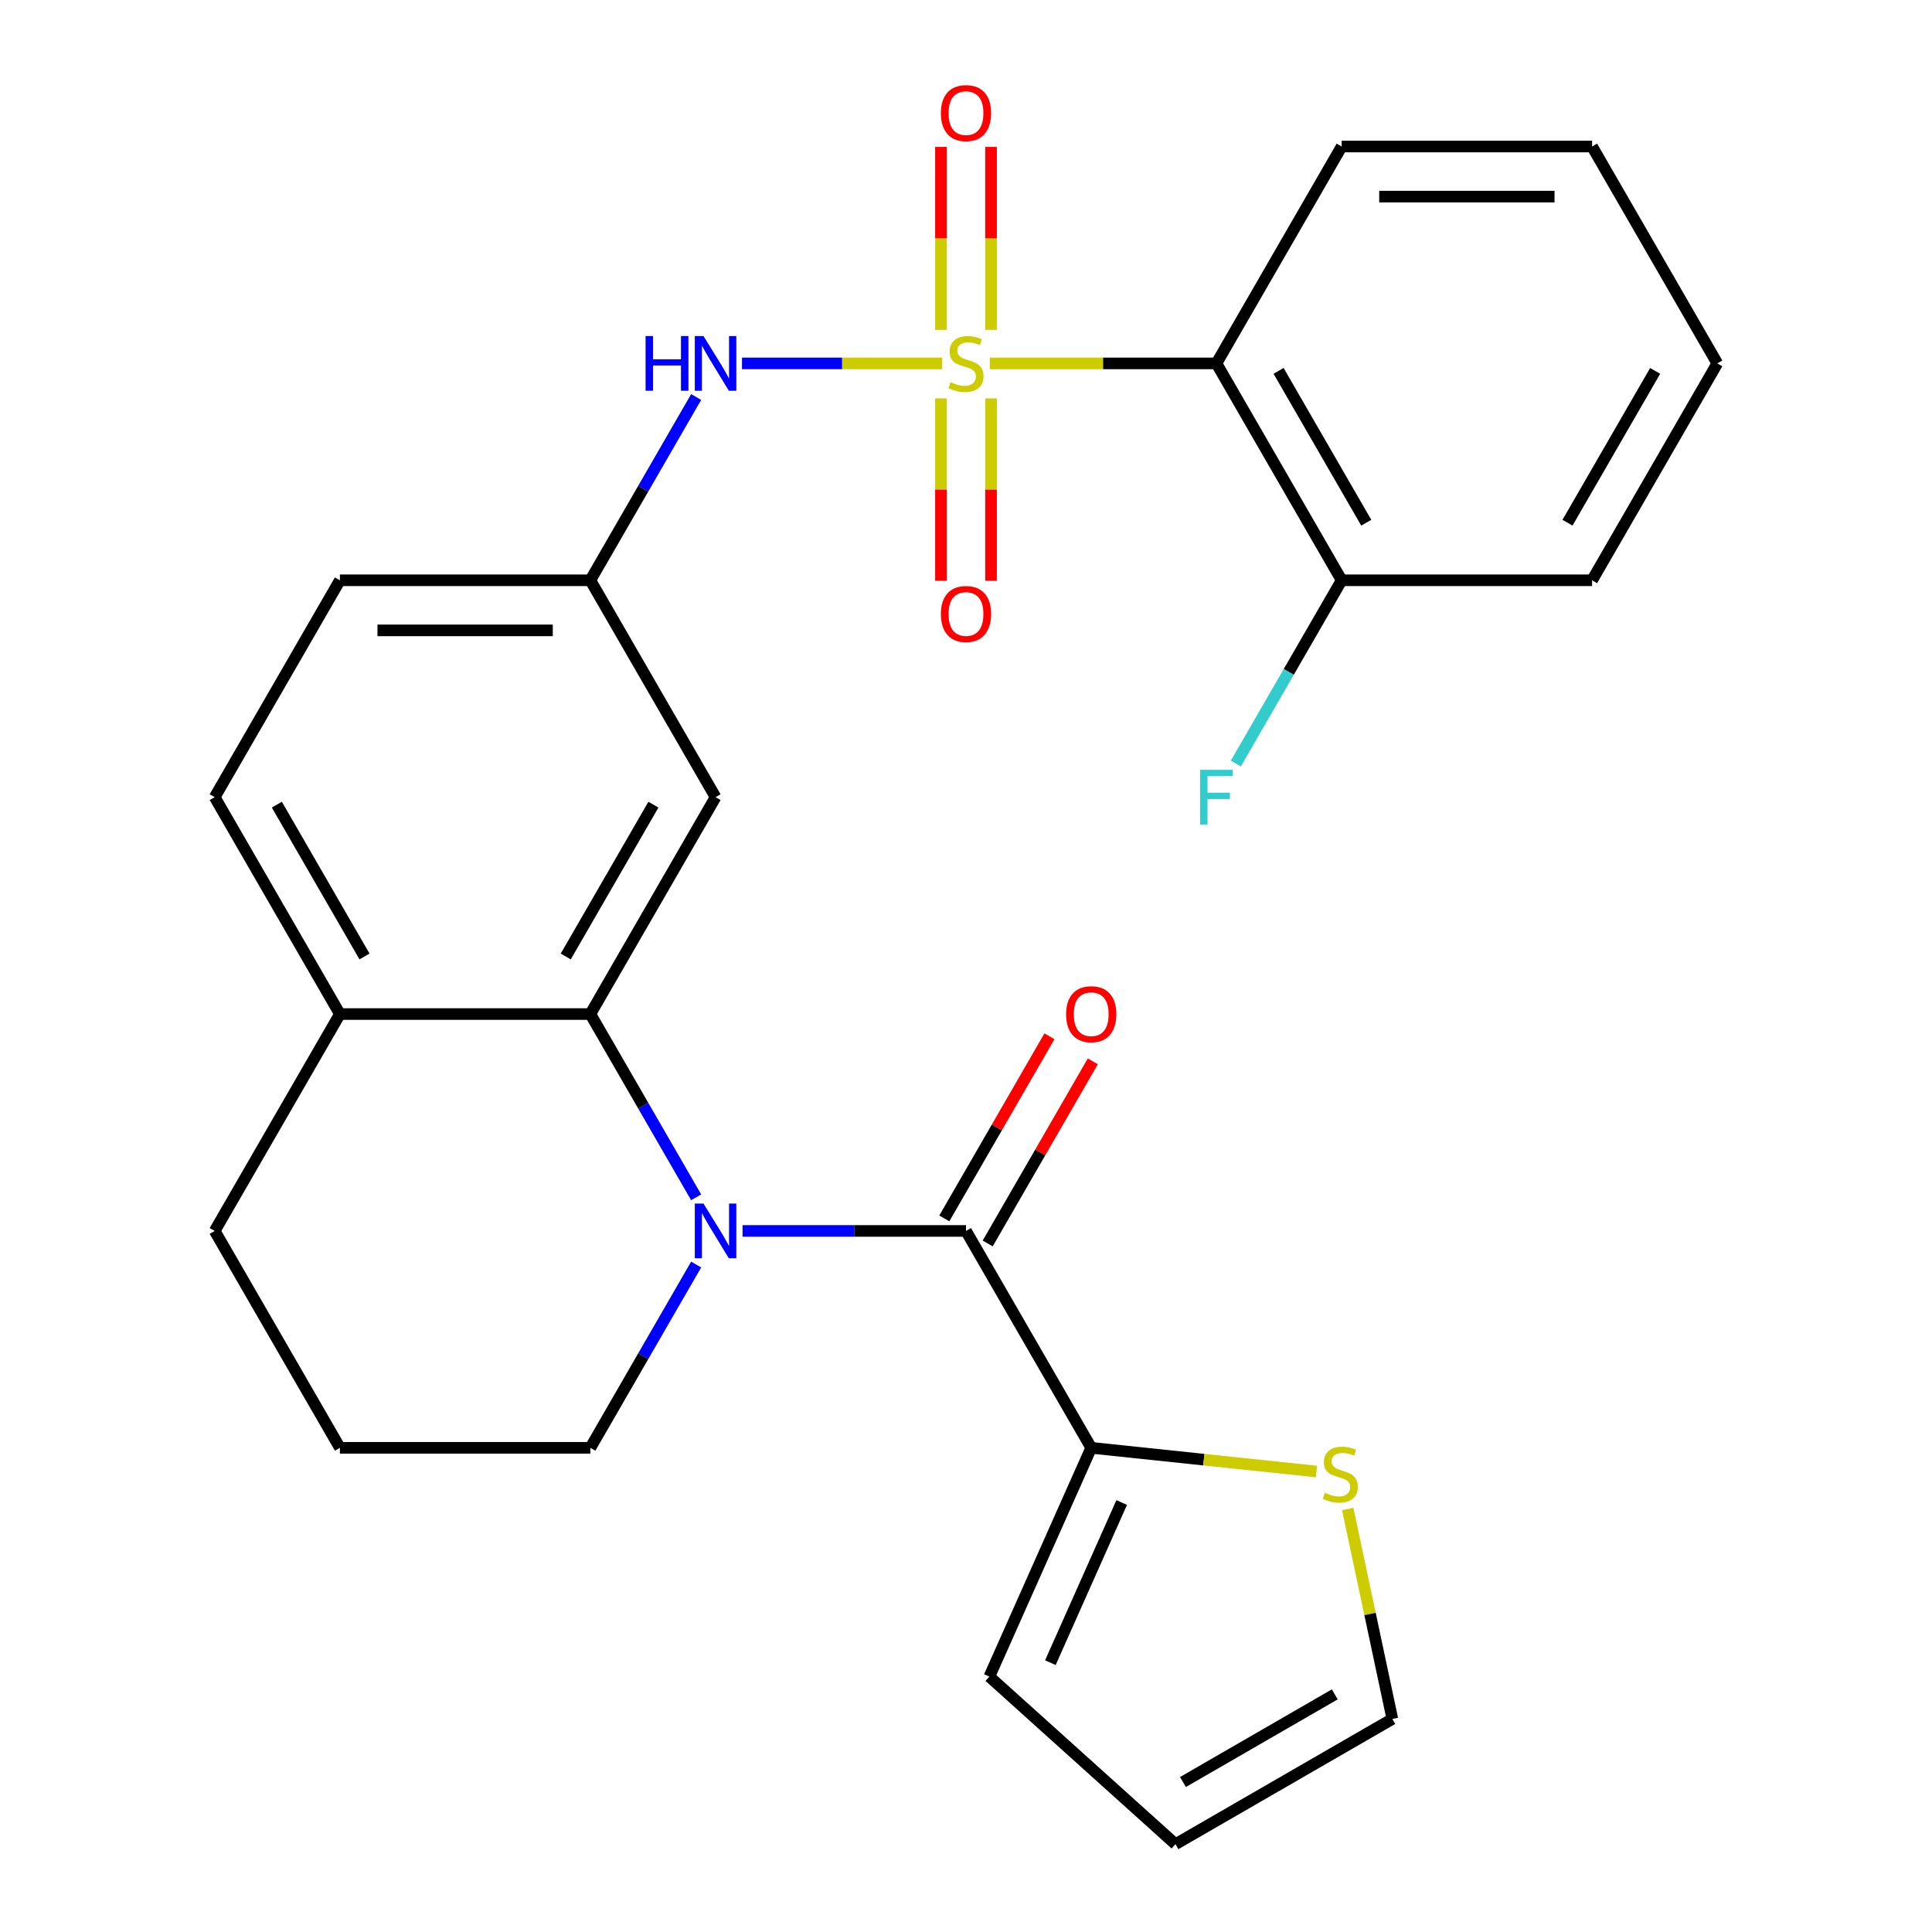 <?xml version='1.0' encoding='iso-8859-1'?>
<svg version='1.1' baseProfile='full'
              xmlns='http://www.w3.org/2000/svg'
                      xmlns:rdkit='http://www.rdkit.org/xml'
                      xmlns:xlink='http://www.w3.org/1999/xlink'
                  xml:space='preserve'
width='1000px' height='1000px' viewBox='0 0 1000 1000'>
<!-- END OF HEADER -->
<rect style='opacity:1.0;fill:#FFFFFF;stroke:none' width='1000' height='1000' x='0' y='0'> </rect>
<path class='bond-2' d='M 512.321,188.096 L 570.973,188.096' style='fill:none;fill-rule:evenodd;stroke:#CCCC00;stroke-width:6px;stroke-linecap:butt;stroke-linejoin:miter;stroke-opacity:1' />
<path class='bond-2' d='M 570.973,188.096 L 629.625,188.096' style='fill:none;fill-rule:evenodd;stroke:#000000;stroke-width:6px;stroke-linecap:butt;stroke-linejoin:miter;stroke-opacity:1' />
<path class='bond-4' d='M 487.679,188.096 L 435.863,188.096' style='fill:none;fill-rule:evenodd;stroke:#CCCC00;stroke-width:6px;stroke-linecap:butt;stroke-linejoin:miter;stroke-opacity:1' />
<path class='bond-4' d='M 435.863,188.096 L 384.047,188.096' style='fill:none;fill-rule:evenodd;stroke:#0000FF;stroke-width:6px;stroke-linecap:butt;stroke-linejoin:miter;stroke-opacity:1' />
<path class='bond-7' d='M 487.037,206.216 L 487.037,253.415' style='fill:none;fill-rule:evenodd;stroke:#CCCC00;stroke-width:6px;stroke-linecap:butt;stroke-linejoin:miter;stroke-opacity:1' />
<path class='bond-7' d='M 487.037,253.415 L 487.037,300.613' style='fill:none;fill-rule:evenodd;stroke:#FF0000;stroke-width:6px;stroke-linecap:butt;stroke-linejoin:miter;stroke-opacity:1' />
<path class='bond-7' d='M 512.963,206.216 L 512.963,253.415' style='fill:none;fill-rule:evenodd;stroke:#CCCC00;stroke-width:6px;stroke-linecap:butt;stroke-linejoin:miter;stroke-opacity:1' />
<path class='bond-7' d='M 512.963,253.415 L 512.963,300.613' style='fill:none;fill-rule:evenodd;stroke:#FF0000;stroke-width:6px;stroke-linecap:butt;stroke-linejoin:miter;stroke-opacity:1' />
<path class='bond-8' d='M 512.963,170.735 L 512.963,123.386' style='fill:none;fill-rule:evenodd;stroke:#CCCC00;stroke-width:6px;stroke-linecap:butt;stroke-linejoin:miter;stroke-opacity:1' />
<path class='bond-8' d='M 512.963,123.386 L 512.963,76.037' style='fill:none;fill-rule:evenodd;stroke:#FF0000;stroke-width:6px;stroke-linecap:butt;stroke-linejoin:miter;stroke-opacity:1' />
<path class='bond-8' d='M 487.037,170.735 L 487.037,123.386' style='fill:none;fill-rule:evenodd;stroke:#CCCC00;stroke-width:6px;stroke-linecap:butt;stroke-linejoin:miter;stroke-opacity:1' />
<path class='bond-8' d='M 487.037,123.386 L 487.037,76.037' style='fill:none;fill-rule:evenodd;stroke:#FF0000;stroke-width:6px;stroke-linecap:butt;stroke-linejoin:miter;stroke-opacity:1' />
<path class='bond-0' d='M 360.328,619.731 L 332.945,572.302' style='fill:none;fill-rule:evenodd;stroke:#0000FF;stroke-width:6px;stroke-linecap:butt;stroke-linejoin:miter;stroke-opacity:1' />
<path class='bond-0' d='M 332.945,572.302 L 305.562,524.872' style='fill:none;fill-rule:evenodd;stroke:#000000;stroke-width:6px;stroke-linecap:butt;stroke-linejoin:miter;stroke-opacity:1' />
<path class='bond-1' d='M 384.355,637.131 L 442.178,637.131' style='fill:none;fill-rule:evenodd;stroke:#0000FF;stroke-width:6px;stroke-linecap:butt;stroke-linejoin:miter;stroke-opacity:1' />
<path class='bond-1' d='M 442.178,637.131 L 500,637.131' style='fill:none;fill-rule:evenodd;stroke:#000000;stroke-width:6px;stroke-linecap:butt;stroke-linejoin:miter;stroke-opacity:1' />
<path class='bond-18' d='M 360.328,654.532 L 332.945,701.961' style='fill:none;fill-rule:evenodd;stroke:#0000FF;stroke-width:6px;stroke-linecap:butt;stroke-linejoin:miter;stroke-opacity:1' />
<path class='bond-18' d='M 332.945,701.961 L 305.562,749.39' style='fill:none;fill-rule:evenodd;stroke:#000000;stroke-width:6px;stroke-linecap:butt;stroke-linejoin:miter;stroke-opacity:1' />
<path class='bond-5' d='M 500,637.131 L 564.813,749.39' style='fill:none;fill-rule:evenodd;stroke:#000000;stroke-width:6px;stroke-linecap:butt;stroke-linejoin:miter;stroke-opacity:1' />
<path class='bond-13' d='M 511.226,643.613 L 538.436,596.483' style='fill:none;fill-rule:evenodd;stroke:#000000;stroke-width:6px;stroke-linecap:butt;stroke-linejoin:miter;stroke-opacity:1' />
<path class='bond-13' d='M 538.436,596.483 L 565.646,549.354' style='fill:none;fill-rule:evenodd;stroke:#FF0000;stroke-width:6px;stroke-linecap:butt;stroke-linejoin:miter;stroke-opacity:1' />
<path class='bond-13' d='M 488.774,630.65 L 515.984,583.521' style='fill:none;fill-rule:evenodd;stroke:#000000;stroke-width:6px;stroke-linecap:butt;stroke-linejoin:miter;stroke-opacity:1' />
<path class='bond-13' d='M 515.984,583.521 L 543.194,536.392' style='fill:none;fill-rule:evenodd;stroke:#FF0000;stroke-width:6px;stroke-linecap:butt;stroke-linejoin:miter;stroke-opacity:1' />
<path class='bond-12' d='M 629.625,188.096 L 694.438,300.355' style='fill:none;fill-rule:evenodd;stroke:#000000;stroke-width:6px;stroke-linecap:butt;stroke-linejoin:miter;stroke-opacity:1' />
<path class='bond-12' d='M 661.799,191.972 L 707.168,270.553' style='fill:none;fill-rule:evenodd;stroke:#000000;stroke-width:6px;stroke-linecap:butt;stroke-linejoin:miter;stroke-opacity:1' />
<path class='bond-21' d='M 629.625,188.096 L 694.438,75.837' style='fill:none;fill-rule:evenodd;stroke:#000000;stroke-width:6px;stroke-linecap:butt;stroke-linejoin:miter;stroke-opacity:1' />
<path class='bond-3' d='M 305.562,524.872 L 370.375,412.613' style='fill:none;fill-rule:evenodd;stroke:#000000;stroke-width:6px;stroke-linecap:butt;stroke-linejoin:miter;stroke-opacity:1' />
<path class='bond-3' d='M 292.832,495.071 L 338.201,416.49' style='fill:none;fill-rule:evenodd;stroke:#000000;stroke-width:6px;stroke-linecap:butt;stroke-linejoin:miter;stroke-opacity:1' />
<path class='bond-28' d='M 305.562,524.872 L 175.936,524.872' style='fill:none;fill-rule:evenodd;stroke:#000000;stroke-width:6px;stroke-linecap:butt;stroke-linejoin:miter;stroke-opacity:1' />
<path class='bond-10' d='M 360.328,205.496 L 332.945,252.925' style='fill:none;fill-rule:evenodd;stroke:#0000FF;stroke-width:6px;stroke-linecap:butt;stroke-linejoin:miter;stroke-opacity:1' />
<path class='bond-10' d='M 332.945,252.925 L 305.562,300.355' style='fill:none;fill-rule:evenodd;stroke:#000000;stroke-width:6px;stroke-linecap:butt;stroke-linejoin:miter;stroke-opacity:1' />
<path class='bond-9' d='M 564.813,749.39 L 623.11,755.518' style='fill:none;fill-rule:evenodd;stroke:#000000;stroke-width:6px;stroke-linecap:butt;stroke-linejoin:miter;stroke-opacity:1' />
<path class='bond-9' d='M 623.11,755.518 L 681.407,761.645' style='fill:none;fill-rule:evenodd;stroke:#CCCC00;stroke-width:6px;stroke-linecap:butt;stroke-linejoin:miter;stroke-opacity:1' />
<path class='bond-14' d='M 564.813,749.39 L 512.089,867.809' style='fill:none;fill-rule:evenodd;stroke:#000000;stroke-width:6px;stroke-linecap:butt;stroke-linejoin:miter;stroke-opacity:1' />
<path class='bond-14' d='M 580.588,777.698 L 543.682,860.591' style='fill:none;fill-rule:evenodd;stroke:#000000;stroke-width:6px;stroke-linecap:butt;stroke-linejoin:miter;stroke-opacity:1' />
<path class='bond-6' d='M 370.375,412.613 L 305.562,300.355' style='fill:none;fill-rule:evenodd;stroke:#000000;stroke-width:6px;stroke-linecap:butt;stroke-linejoin:miter;stroke-opacity:1' />
<path class='bond-15' d='M 697.58,781.061 L 709.129,835.397' style='fill:none;fill-rule:evenodd;stroke:#CCCC00;stroke-width:6px;stroke-linecap:butt;stroke-linejoin:miter;stroke-opacity:1' />
<path class='bond-15' d='M 709.129,835.397 L 720.679,889.733' style='fill:none;fill-rule:evenodd;stroke:#000000;stroke-width:6px;stroke-linecap:butt;stroke-linejoin:miter;stroke-opacity:1' />
<path class='bond-19' d='M 305.562,300.355 L 175.936,300.355' style='fill:none;fill-rule:evenodd;stroke:#000000;stroke-width:6px;stroke-linecap:butt;stroke-linejoin:miter;stroke-opacity:1' />
<path class='bond-19' d='M 286.118,326.28 L 195.38,326.28' style='fill:none;fill-rule:evenodd;stroke:#000000;stroke-width:6px;stroke-linecap:butt;stroke-linejoin:miter;stroke-opacity:1' />
<path class='bond-11' d='M 175.936,524.872 L 111.124,412.613' style='fill:none;fill-rule:evenodd;stroke:#000000;stroke-width:6px;stroke-linecap:butt;stroke-linejoin:miter;stroke-opacity:1' />
<path class='bond-11' d='M 188.666,495.071 L 143.297,416.49' style='fill:none;fill-rule:evenodd;stroke:#000000;stroke-width:6px;stroke-linecap:butt;stroke-linejoin:miter;stroke-opacity:1' />
<path class='bond-23' d='M 175.936,524.872 L 111.124,637.131' style='fill:none;fill-rule:evenodd;stroke:#000000;stroke-width:6px;stroke-linecap:butt;stroke-linejoin:miter;stroke-opacity:1' />
<path class='bond-20' d='M 694.438,300.355 L 667.055,347.784' style='fill:none;fill-rule:evenodd;stroke:#000000;stroke-width:6px;stroke-linecap:butt;stroke-linejoin:miter;stroke-opacity:1' />
<path class='bond-20' d='M 667.055,347.784 L 639.672,395.213' style='fill:none;fill-rule:evenodd;stroke:#33CCCC;stroke-width:6px;stroke-linecap:butt;stroke-linejoin:miter;stroke-opacity:1' />
<path class='bond-24' d='M 694.438,300.355 L 824.064,300.355' style='fill:none;fill-rule:evenodd;stroke:#000000;stroke-width:6px;stroke-linecap:butt;stroke-linejoin:miter;stroke-opacity:1' />
<path class='bond-16' d='M 512.089,867.809 L 608.42,954.545' style='fill:none;fill-rule:evenodd;stroke:#000000;stroke-width:6px;stroke-linecap:butt;stroke-linejoin:miter;stroke-opacity:1' />
<path class='bond-30' d='M 720.679,889.733 L 608.42,954.545' style='fill:none;fill-rule:evenodd;stroke:#000000;stroke-width:6px;stroke-linecap:butt;stroke-linejoin:miter;stroke-opacity:1' />
<path class='bond-30' d='M 690.877,877.003 L 612.296,922.372' style='fill:none;fill-rule:evenodd;stroke:#000000;stroke-width:6px;stroke-linecap:butt;stroke-linejoin:miter;stroke-opacity:1' />
<path class='bond-17' d='M 111.124,412.613 L 175.936,300.355' style='fill:none;fill-rule:evenodd;stroke:#000000;stroke-width:6px;stroke-linecap:butt;stroke-linejoin:miter;stroke-opacity:1' />
<path class='bond-29' d='M 305.562,749.39 L 175.936,749.39' style='fill:none;fill-rule:evenodd;stroke:#000000;stroke-width:6px;stroke-linecap:butt;stroke-linejoin:miter;stroke-opacity:1' />
<path class='bond-25' d='M 694.438,75.837 L 824.064,75.837' style='fill:none;fill-rule:evenodd;stroke:#000000;stroke-width:6px;stroke-linecap:butt;stroke-linejoin:miter;stroke-opacity:1' />
<path class='bond-25' d='M 713.882,101.762 L 804.62,101.762' style='fill:none;fill-rule:evenodd;stroke:#000000;stroke-width:6px;stroke-linecap:butt;stroke-linejoin:miter;stroke-opacity:1' />
<path class='bond-22' d='M 175.936,749.39 L 111.124,637.131' style='fill:none;fill-rule:evenodd;stroke:#000000;stroke-width:6px;stroke-linecap:butt;stroke-linejoin:miter;stroke-opacity:1' />
<path class='bond-27' d='M 824.064,300.355 L 888.876,188.096' style='fill:none;fill-rule:evenodd;stroke:#000000;stroke-width:6px;stroke-linecap:butt;stroke-linejoin:miter;stroke-opacity:1' />
<path class='bond-27' d='M 811.334,270.553 L 856.703,191.972' style='fill:none;fill-rule:evenodd;stroke:#000000;stroke-width:6px;stroke-linecap:butt;stroke-linejoin:miter;stroke-opacity:1' />
<path class='bond-26' d='M 824.064,75.837 L 888.876,188.096' style='fill:none;fill-rule:evenodd;stroke:#000000;stroke-width:6px;stroke-linecap:butt;stroke-linejoin:miter;stroke-opacity:1' />
<path  class='atom-0' d='M 492 197.816
Q 492.32 197.936, 493.64 198.496
Q 494.96 199.056, 496.4 199.416
Q 497.88 199.736, 499.32 199.736
Q 502 199.736, 503.56 198.456
Q 505.12 197.136, 505.12 194.856
Q 505.12 193.296, 504.32 192.336
Q 503.56 191.376, 502.36 190.856
Q 501.16 190.336, 499.16 189.736
Q 496.64 188.976, 495.12 188.256
Q 493.64 187.536, 492.56 186.016
Q 491.52 184.496, 491.52 181.936
Q 491.52 178.376, 493.92 176.176
Q 496.36 173.976, 501.16 173.976
Q 504.44 173.976, 508.16 175.536
L 507.24 178.616
Q 503.84 177.216, 501.28 177.216
Q 498.52 177.216, 497 178.376
Q 495.48 179.496, 495.52 181.456
Q 495.52 182.976, 496.28 183.896
Q 497.08 184.816, 498.2 185.336
Q 499.36 185.856, 501.28 186.456
Q 503.84 187.256, 505.36 188.056
Q 506.88 188.856, 507.96 190.496
Q 509.08 192.096, 509.08 194.856
Q 509.08 198.776, 506.44 200.896
Q 503.84 202.976, 499.48 202.976
Q 496.96 202.976, 495.04 202.416
Q 493.16 201.896, 490.92 200.976
L 492 197.816
' fill='#CCCC00'/>
<path  class='atom-1' d='M 364.115 622.971
L 373.395 637.971
Q 374.315 639.451, 375.795 642.131
Q 377.275 644.811, 377.355 644.971
L 377.355 622.971
L 381.115 622.971
L 381.115 651.291
L 377.235 651.291
L 367.275 634.891
Q 366.115 632.971, 364.875 630.771
Q 363.675 628.571, 363.315 627.891
L 363.315 651.291
L 359.635 651.291
L 359.635 622.971
L 364.115 622.971
' fill='#0000FF'/>
<path  class='atom-5' d='M 334.155 173.936
L 337.995 173.936
L 337.995 185.976
L 352.475 185.976
L 352.475 173.936
L 356.315 173.936
L 356.315 202.256
L 352.475 202.256
L 352.475 189.176
L 337.995 189.176
L 337.995 202.256
L 334.155 202.256
L 334.155 173.936
' fill='#0000FF'/>
<path  class='atom-5' d='M 364.115 173.936
L 373.395 188.936
Q 374.315 190.416, 375.795 193.096
Q 377.275 195.776, 377.355 195.936
L 377.355 173.936
L 381.115 173.936
L 381.115 202.256
L 377.235 202.256
L 367.275 185.856
Q 366.115 183.936, 364.875 181.736
Q 363.675 179.536, 363.315 178.856
L 363.315 202.256
L 359.635 202.256
L 359.635 173.936
L 364.115 173.936
' fill='#0000FF'/>
<path  class='atom-8' d='M 487 317.801
Q 487 311.001, 490.36 307.201
Q 493.72 303.401, 500 303.401
Q 506.28 303.401, 509.64 307.201
Q 513 311.001, 513 317.801
Q 513 324.681, 509.6 328.601
Q 506.2 332.481, 500 332.481
Q 493.76 332.481, 490.36 328.601
Q 487 324.721, 487 317.801
M 500 329.281
Q 504.32 329.281, 506.64 326.401
Q 509 323.481, 509 317.801
Q 509 312.241, 506.64 309.441
Q 504.32 306.601, 500 306.601
Q 495.68 306.601, 493.32 309.401
Q 491 312.201, 491 317.801
Q 491 323.521, 493.32 326.401
Q 495.68 329.281, 500 329.281
' fill='#FF0000'/>
<path  class='atom-9' d='M 487 58.55
Q 487 51.75, 490.36 47.95
Q 493.72 44.15, 500 44.15
Q 506.28 44.15, 509.64 47.95
Q 513 51.75, 513 58.55
Q 513 65.43, 509.6 69.35
Q 506.2 73.23, 500 73.23
Q 493.76 73.23, 490.36 69.35
Q 487 65.47, 487 58.55
M 500 70.03
Q 504.32 70.03, 506.64 67.15
Q 509 64.23, 509 58.55
Q 509 52.99, 506.64 50.19
Q 504.32 47.35, 500 47.35
Q 495.68 47.35, 493.32 50.15
Q 491 52.95, 491 58.55
Q 491 64.27, 493.32 67.15
Q 495.68 70.03, 500 70.03
' fill='#FF0000'/>
<path  class='atom-10' d='M 685.728 772.66
Q 686.048 772.78, 687.368 773.34
Q 688.688 773.9, 690.128 774.26
Q 691.608 774.58, 693.048 774.58
Q 695.728 774.58, 697.288 773.3
Q 698.848 771.98, 698.848 769.7
Q 698.848 768.14, 698.048 767.18
Q 697.288 766.22, 696.088 765.7
Q 694.888 765.18, 692.888 764.58
Q 690.368 763.82, 688.848 763.1
Q 687.368 762.38, 686.288 760.86
Q 685.248 759.34, 685.248 756.78
Q 685.248 753.22, 687.648 751.02
Q 690.088 748.82, 694.888 748.82
Q 698.168 748.82, 701.888 750.38
L 700.968 753.46
Q 697.568 752.06, 695.008 752.06
Q 692.248 752.06, 690.728 753.22
Q 689.208 754.34, 689.248 756.3
Q 689.248 757.82, 690.008 758.74
Q 690.808 759.66, 691.928 760.18
Q 693.088 760.7, 695.008 761.3
Q 697.568 762.1, 699.088 762.9
Q 700.608 763.7, 701.688 765.34
Q 702.808 766.94, 702.808 769.7
Q 702.808 773.62, 700.168 775.74
Q 697.568 777.82, 693.208 777.82
Q 690.688 777.82, 688.768 777.26
Q 686.888 776.74, 684.648 775.82
L 685.728 772.66
' fill='#CCCC00'/>
<path  class='atom-14' d='M 551.813 524.952
Q 551.813 518.152, 555.173 514.352
Q 558.533 510.552, 564.813 510.552
Q 571.093 510.552, 574.453 514.352
Q 577.813 518.152, 577.813 524.952
Q 577.813 531.832, 574.413 535.752
Q 571.013 539.632, 564.813 539.632
Q 558.573 539.632, 555.173 535.752
Q 551.813 531.872, 551.813 524.952
M 564.813 536.432
Q 569.133 536.432, 571.453 533.552
Q 573.813 530.632, 573.813 524.952
Q 573.813 519.392, 571.453 516.592
Q 569.133 513.752, 564.813 513.752
Q 560.493 513.752, 558.133 516.552
Q 555.813 519.352, 555.813 524.952
Q 555.813 530.672, 558.133 533.552
Q 560.493 536.432, 564.813 536.432
' fill='#FF0000'/>
<path  class='atom-21' d='M 621.205 398.453
L 638.045 398.453
L 638.045 401.693
L 625.005 401.693
L 625.005 410.293
L 636.605 410.293
L 636.605 413.573
L 625.005 413.573
L 625.005 426.773
L 621.205 426.773
L 621.205 398.453
' fill='#33CCCC'/>
</svg>
